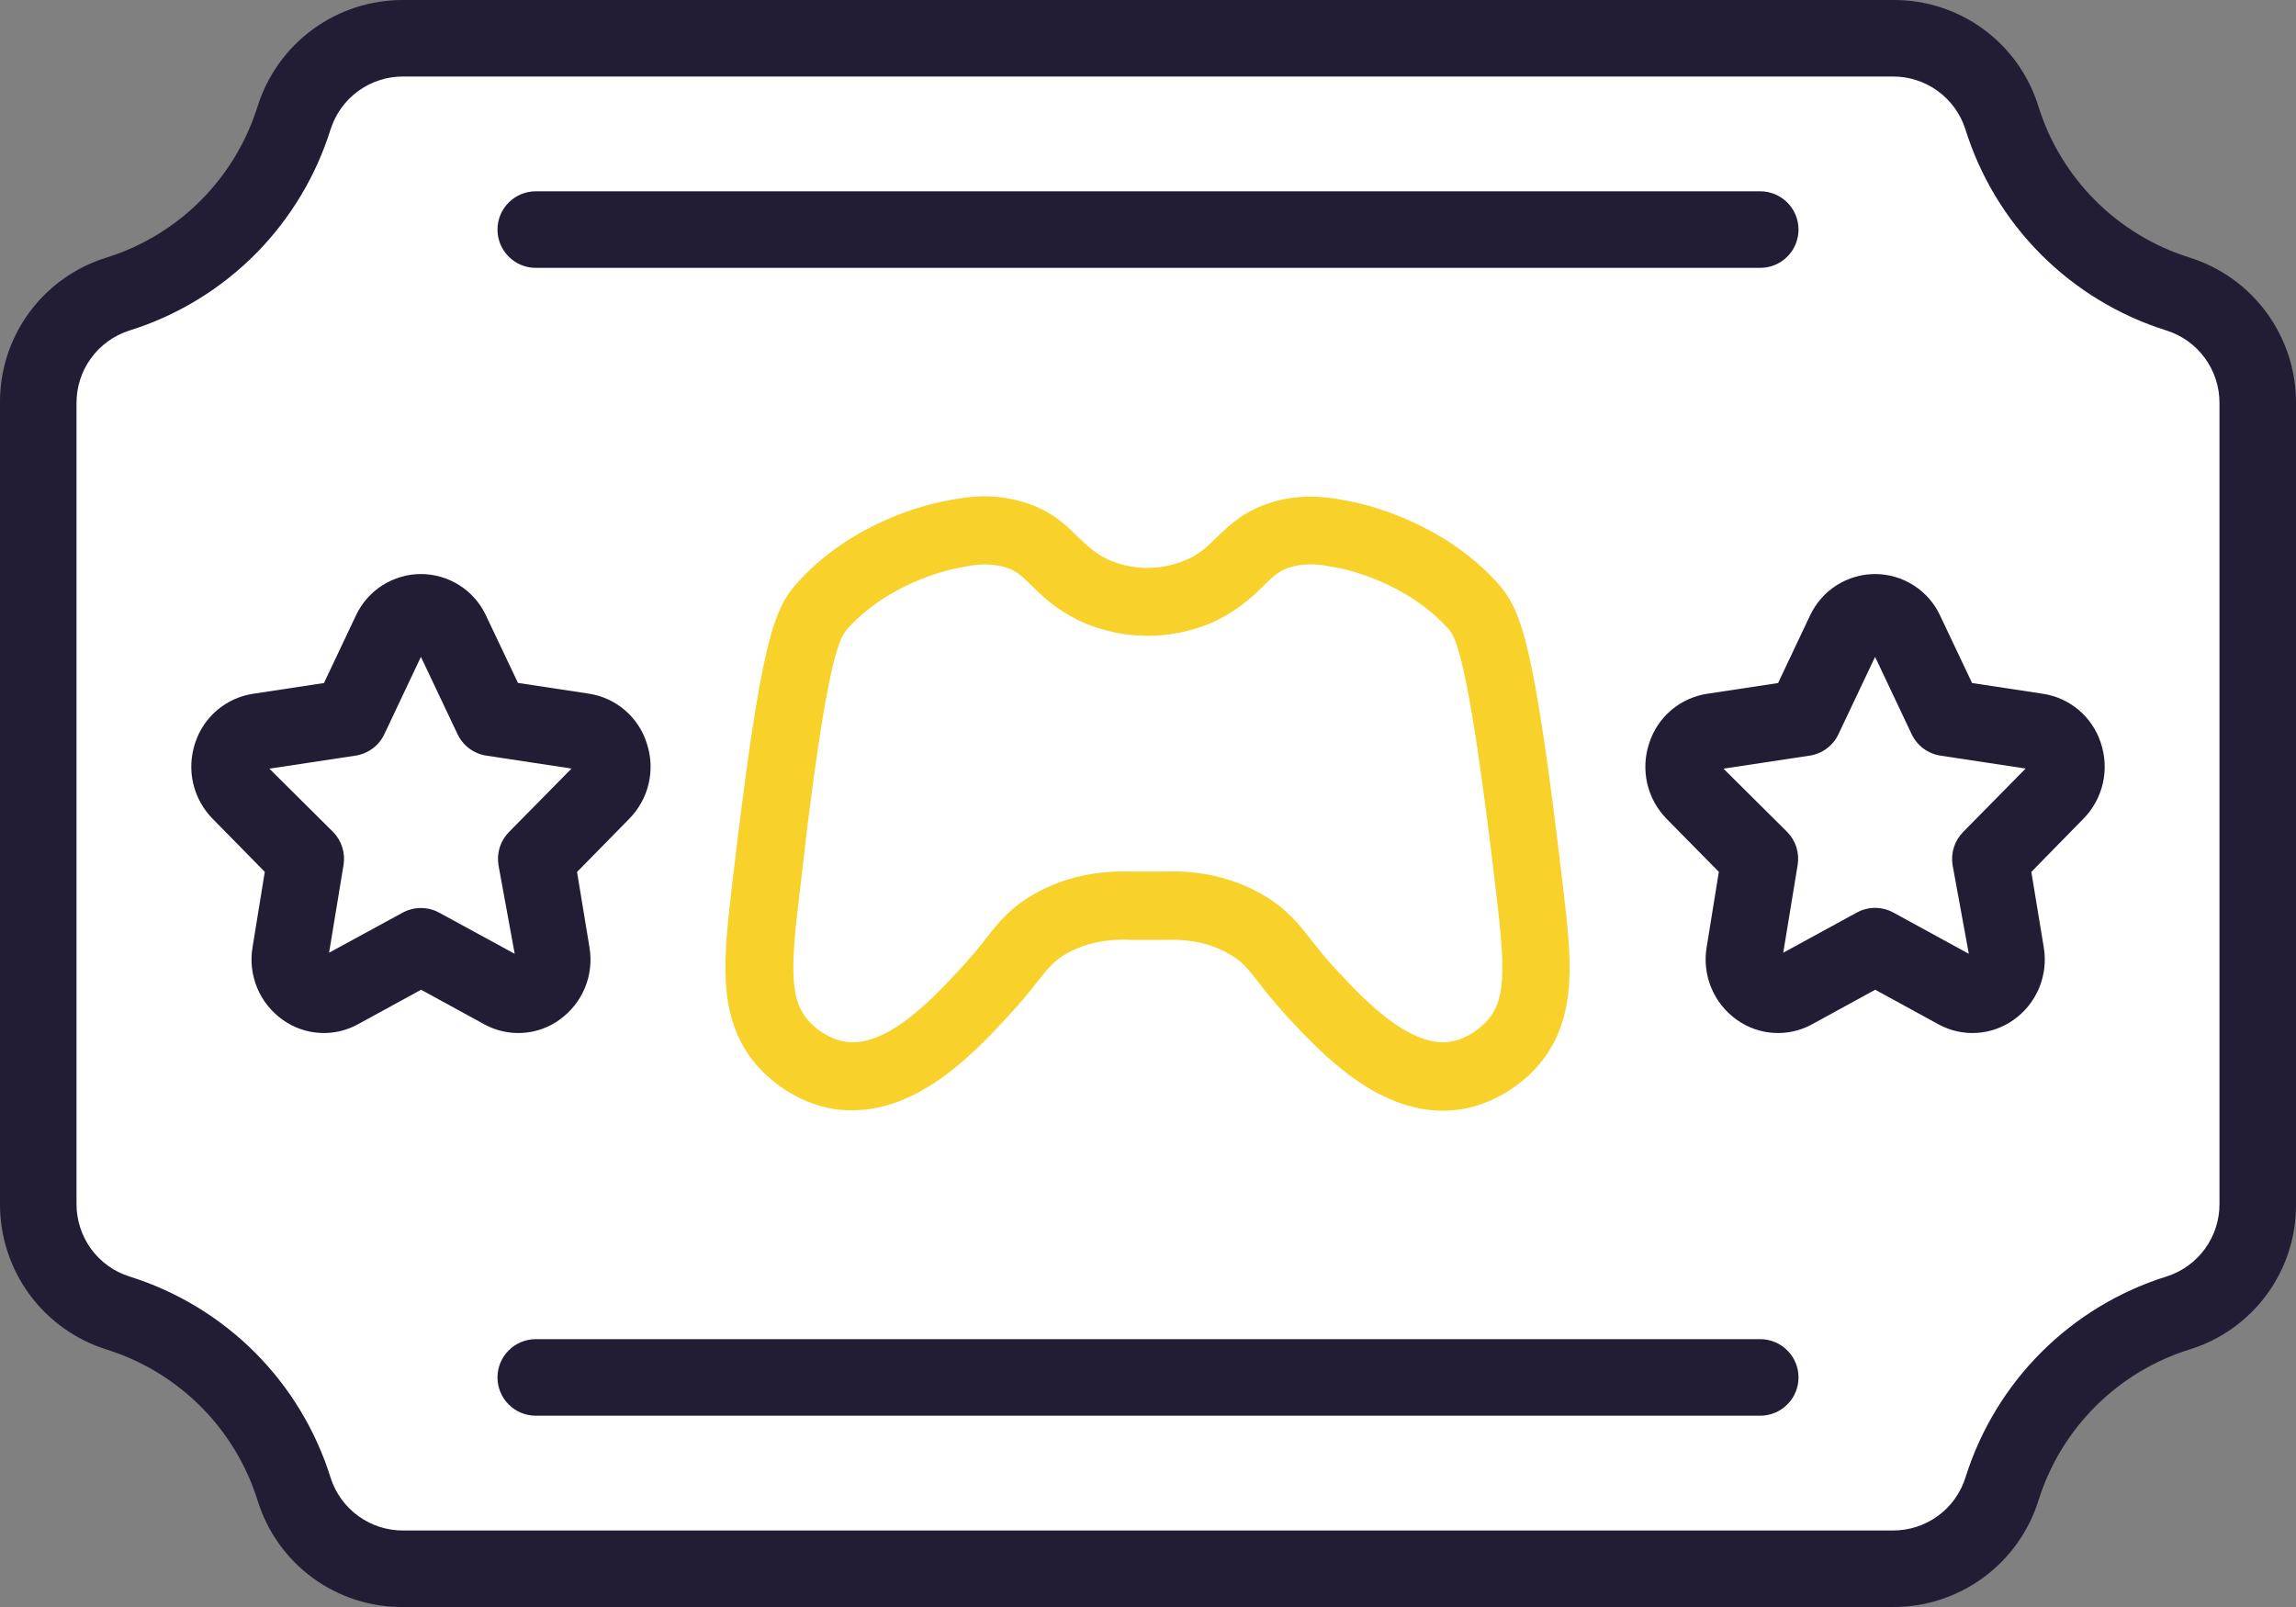 <svg width="40" height="28" viewBox="0 0 40 28" fill="none" xmlns="http://www.w3.org/2000/svg">
<rect x="0" y="0" width="40" height="28" fill="#808080" stroke="none"/>
<path d="M6 1L4 3.5L2.5 5L0.5 6.5V20.5L1.5 22.5L4.5 24.5L6.5 27.5H33.5L34.5 26L37 23.5L39.5 21.5V6L35.5 3.5L34 1H6Z" fill="white"/>
<path d="M9.745 17.769C9.943 17.629 10.097 17.436 10.19 17.212C10.283 16.988 10.31 16.742 10.269 16.503L10.053 15.193L10.962 14.267C11.13 14.096 11.248 13.882 11.302 13.648C11.355 13.414 11.343 13.17 11.265 12.943C11.194 12.72 11.062 12.523 10.883 12.371C10.706 12.22 10.489 12.121 10.258 12.086L9.024 11.899L8.467 10.726C8.367 10.51 8.207 10.327 8.006 10.199C7.805 10.071 7.572 10.002 7.333 10.002C7.095 10.002 6.862 10.071 6.661 10.199C6.46 10.327 6.3 10.51 6.2 10.726L5.644 11.901L4.41 12.088C4.179 12.123 3.962 12.221 3.783 12.373C3.605 12.524 3.472 12.722 3.4 12.945C3.324 13.172 3.312 13.415 3.365 13.649C3.419 13.882 3.537 14.096 3.705 14.267L4.613 15.191L4.4 16.502C4.359 16.741 4.387 16.987 4.48 17.211C4.572 17.435 4.727 17.628 4.925 17.769C5.114 17.904 5.338 17.984 5.571 17.997C5.804 18.011 6.035 17.958 6.239 17.845L7.336 17.245L8.433 17.845C8.637 17.958 8.869 18.011 9.102 17.997C9.334 17.984 9.558 17.904 9.747 17.769L9.745 17.769ZM7.653 15.903C7.555 15.849 7.445 15.821 7.333 15.821C7.222 15.821 7.112 15.849 7.013 15.903L5.733 16.6L5.985 15.071C6.002 14.968 5.994 14.862 5.962 14.761C5.931 14.661 5.876 14.57 5.802 14.495L4.693 13.393L6.193 13.166C6.301 13.15 6.403 13.107 6.491 13.042C6.579 12.977 6.649 12.891 6.696 12.792L7.333 11.445L7.971 12.792C8.018 12.891 8.088 12.977 8.176 13.042C8.264 13.107 8.366 13.15 8.474 13.166L9.957 13.391L8.867 14.497C8.793 14.572 8.738 14.663 8.706 14.764C8.675 14.864 8.667 14.97 8.684 15.073L8.967 16.619L7.653 15.903Z" fill="#221C35"/>
<path d="M35.591 12.088L34.357 11.901L33.8 10.726C33.7 10.51 33.54 10.327 33.339 10.199C33.138 10.071 32.905 10.002 32.667 10.002C32.428 10.002 32.195 10.071 31.994 10.199C31.794 10.327 31.634 10.51 31.533 10.726L30.977 11.901L29.743 12.088C29.512 12.123 29.295 12.221 29.116 12.373C28.938 12.524 28.805 12.722 28.733 12.945C28.656 13.172 28.644 13.416 28.697 13.65C28.751 13.884 28.868 14.098 29.037 14.269L29.945 15.191L29.733 16.502C29.692 16.741 29.72 16.987 29.813 17.211C29.906 17.435 30.06 17.628 30.258 17.769C30.448 17.904 30.672 17.984 30.904 17.997C31.137 18.011 31.369 17.958 31.573 17.845L32.669 17.245L33.767 17.845C33.971 17.958 34.202 18.011 34.435 17.997C34.667 17.984 34.891 17.904 35.081 17.769C35.279 17.629 35.433 17.435 35.526 17.211C35.618 16.987 35.646 16.741 35.605 16.502L35.389 15.192L36.295 14.267C36.464 14.096 36.581 13.882 36.635 13.648C36.688 13.414 36.676 13.17 36.599 12.943C36.527 12.721 36.394 12.523 36.216 12.372C36.038 12.221 35.822 12.123 35.591 12.088ZM34.2 14.497C34.126 14.572 34.071 14.663 34.04 14.764C34.008 14.864 34 14.97 34.017 15.073L34.3 16.619L32.987 15.901C32.889 15.847 32.779 15.819 32.667 15.819C32.555 15.819 32.445 15.847 32.347 15.901L31.067 16.6L31.318 15.071C31.335 14.968 31.327 14.862 31.296 14.761C31.264 14.661 31.209 14.57 31.135 14.495L30.026 13.393L31.526 13.166C31.634 13.15 31.737 13.107 31.824 13.042C31.912 12.977 31.983 12.891 32.029 12.792L32.667 11.445L33.304 12.792C33.351 12.891 33.421 12.977 33.509 13.042C33.597 13.107 33.699 13.15 33.807 13.166L35.29 13.391L34.2 14.497Z" fill="#221C35"/>
<path d="M38.138 4.485C37.52 4.291 36.958 3.949 36.5 3.49C36.043 3.031 35.703 2.468 35.511 1.849C35.343 1.309 35.006 0.838 34.55 0.505C34.093 0.172 33.541 -0.005 32.977 0H7.023C6.456 -0.002 5.904 0.178 5.447 0.513C4.99 0.848 4.653 1.321 4.485 1.862C4.295 2.465 3.965 3.015 3.523 3.467C3.059 3.941 2.483 4.293 1.849 4.49C1.309 4.658 0.838 4.995 0.505 5.451C0.172 5.907 -0.005 6.459 0 7.023V20.977C-0.002 21.544 0.178 22.096 0.513 22.553C0.848 23.01 1.321 23.347 1.862 23.515C2.465 23.705 3.015 24.035 3.467 24.477C3.941 24.941 4.293 25.517 4.49 26.151C4.658 26.691 4.995 27.162 5.451 27.495C5.907 27.828 6.459 28.005 7.023 28H32.977C33.544 28.002 34.096 27.822 34.553 27.487C35.01 27.152 35.347 26.679 35.515 26.138C35.709 25.52 36.051 24.958 36.51 24.5C36.969 24.043 37.532 23.703 38.151 23.511C38.691 23.343 39.162 23.006 39.495 22.55C39.828 22.093 40.005 21.542 40 20.977V7.023C40.002 6.456 39.822 5.904 39.487 5.447C39.152 4.99 38.679 4.653 38.138 4.485ZM38.667 20.977C38.668 21.256 38.581 21.528 38.417 21.755C38.254 21.981 38.023 22.15 37.758 22.237C36.932 22.493 36.181 22.945 35.569 23.555C34.957 24.165 34.502 24.915 34.243 25.739C34.159 26.009 33.991 26.245 33.763 26.412C33.535 26.578 33.26 26.668 32.977 26.667H7.023C6.744 26.668 6.472 26.581 6.245 26.417C6.019 26.254 5.85 26.023 5.763 25.758C5.507 24.933 5.055 24.181 4.445 23.569C3.835 22.957 3.085 22.502 2.261 22.243C1.991 22.159 1.755 21.991 1.588 21.763C1.422 21.535 1.332 21.26 1.333 20.977V7.023C1.332 6.744 1.419 6.472 1.583 6.245C1.746 6.019 1.977 5.85 2.242 5.763C3.088 5.501 3.856 5.032 4.476 4.4C5.065 3.798 5.504 3.065 5.757 2.261C5.841 1.992 6.009 1.756 6.237 1.589C6.465 1.422 6.74 1.332 7.023 1.333H32.977C33.256 1.332 33.528 1.419 33.755 1.583C33.981 1.746 34.15 1.977 34.237 2.242C34.493 3.068 34.945 3.819 35.555 4.431C36.165 5.043 36.915 5.498 37.739 5.757C38.009 5.841 38.245 6.009 38.411 6.237C38.578 6.465 38.668 6.74 38.667 7.023V20.977Z" fill="#221C35"/>
<path d="M9.333 4.667H30.667C30.843 4.667 31.013 4.597 31.138 4.471C31.263 4.346 31.333 4.177 31.333 4C31.333 3.823 31.263 3.654 31.138 3.529C31.013 3.404 30.843 3.333 30.667 3.333H9.333C9.157 3.333 8.987 3.404 8.862 3.529C8.737 3.654 8.667 3.823 8.667 4C8.667 4.177 8.737 4.346 8.862 4.471C8.987 4.597 9.157 4.667 9.333 4.667Z" fill="#221C35"/>
<path d="M30.667 23.333H9.333C9.157 23.333 8.987 23.404 8.862 23.529C8.737 23.654 8.667 23.823 8.667 24C8.667 24.177 8.737 24.346 8.862 24.471C8.987 24.596 9.157 24.667 9.333 24.667H30.667C30.843 24.667 31.013 24.596 31.138 24.471C31.263 24.346 31.333 24.177 31.333 24C31.333 23.823 31.263 23.654 31.138 23.529C31.013 23.404 30.843 23.333 30.667 23.333Z" fill="#221C35"/>
<path d="M14.65 18.985C14.718 18.995 14.786 18.995 14.854 18.995C15.893 18.995 16.782 18.037 17.32 17.452C17.519 17.24 17.66 17.064 17.782 16.907C18.005 16.625 18.141 16.453 18.451 16.287C18.811 16.095 19.228 16.005 19.704 16.025H20.291C20.291 16.025 20.296 16.025 20.301 16.025C20.767 16.01 21.184 16.095 21.539 16.292C21.854 16.458 21.99 16.63 22.214 16.917C22.335 17.074 22.476 17.245 22.67 17.462C23.248 18.087 24.218 19.131 25.345 18.99C26.024 18.904 26.466 18.42 26.544 18.324C27.131 17.628 27.029 16.721 26.879 15.465C26.374 11.168 26.155 10.75 25.811 10.372C24.932 9.414 23.718 9.131 23.49 9.086C23.184 9.025 22.801 8.945 22.335 9.066C21.888 9.182 21.665 9.398 21.451 9.605C21.296 9.756 21.136 9.918 20.859 10.054C20.849 10.054 20.816 10.074 20.762 10.094C20.267 10.296 19.718 10.296 19.218 10.094C19.165 10.074 19.131 10.054 19.121 10.049C18.849 9.913 18.689 9.751 18.529 9.6C18.316 9.388 18.092 9.171 17.646 9.061C17.18 8.939 16.796 9.02 16.495 9.081C16.262 9.126 15.049 9.403 14.17 10.367C13.825 10.74 13.602 11.163 13.102 15.46C12.956 16.716 12.85 17.623 13.437 18.319C13.519 18.415 13.956 18.899 14.636 18.985H14.65ZM13.578 15.52C14.049 11.476 14.257 10.987 14.519 10.704C15.301 9.852 16.384 9.6 16.592 9.56C16.767 9.524 16.951 9.484 17.16 9.484C17.282 9.484 17.408 9.499 17.544 9.529C17.869 9.61 18.024 9.761 18.218 9.953C18.393 10.125 18.587 10.316 18.922 10.483C18.932 10.488 18.981 10.513 19.053 10.543C19.66 10.79 20.33 10.79 20.937 10.543C21.01 10.513 21.058 10.488 21.068 10.483C21.403 10.311 21.602 10.12 21.772 9.953C21.966 9.761 22.116 9.615 22.447 9.529C22.811 9.439 23.112 9.499 23.398 9.555C23.607 9.595 24.689 9.847 25.471 10.699C25.684 10.931 25.903 11.174 26.413 15.515C26.563 16.796 26.621 17.487 26.189 17.997C26.151 18.042 25.806 18.435 25.286 18.501C24.393 18.612 23.524 17.674 23.005 17.114C22.82 16.917 22.689 16.746 22.573 16.6C22.34 16.302 22.151 16.065 21.752 15.853C21.325 15.621 20.83 15.515 20.286 15.536H19.714C19.17 15.515 18.67 15.621 18.243 15.853C17.845 16.065 17.66 16.302 17.427 16.6C17.311 16.746 17.175 16.917 16.99 17.114C16.471 17.674 15.607 18.612 14.709 18.501C14.184 18.435 13.84 18.042 13.806 17.997C13.374 17.487 13.432 16.796 13.582 15.515L13.578 15.52Z" fill="#F8D12A" stroke="#F8D12A" stroke-width="0.7"/>
</svg>